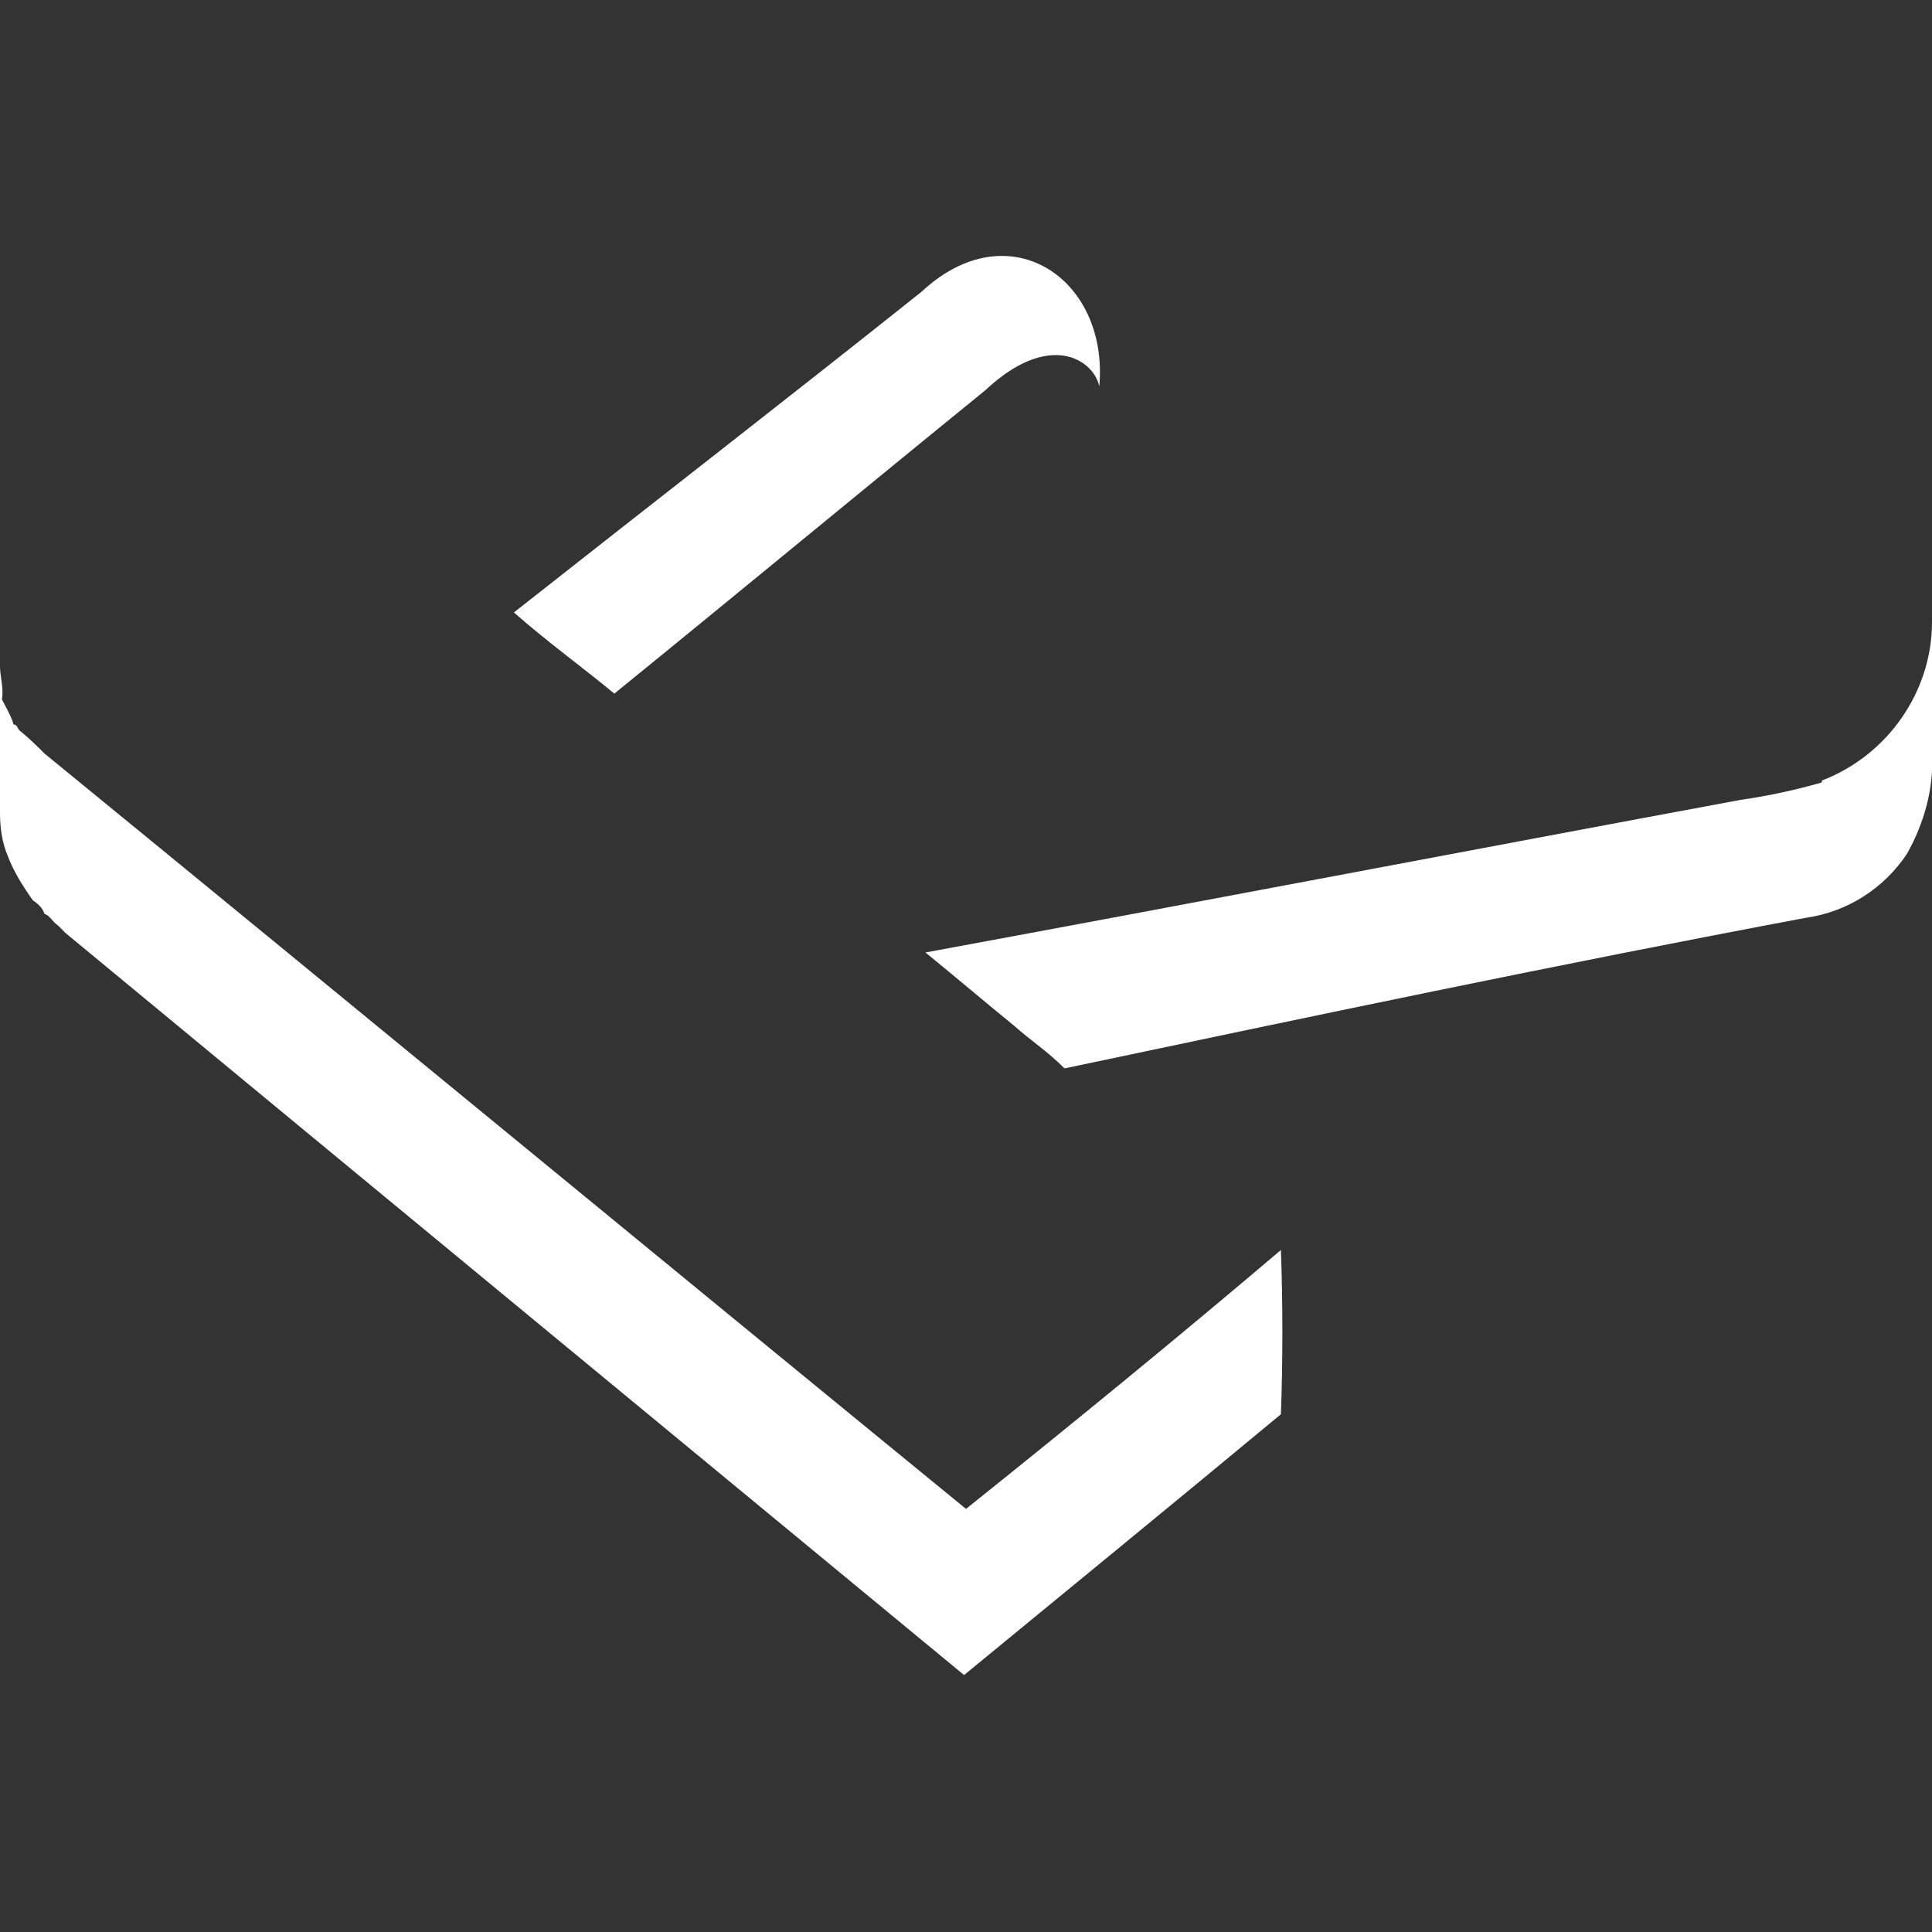 <?xml version="1.0" encoding="utf-8"?>
<!-- Generator: Adobe Illustrator 24.0.2, SVG Export Plug-In . SVG Version: 6.00 Build 0)  -->
<svg version="1.1" id="Layer_1" xmlns="http://www.w3.org/2000/svg" xmlns:xlink="http://www.w3.org/1999/xlink" x="0px" y="0px"
	 width="100px" height="100px" viewBox="0 0 100 100" style="enable-background:new 0 0 100 100;" xml:space="preserve">
<rect x="0" y="0" width="100" height="100" fill="#333333" stroke="none"/>
<style type="text/css">
	.st0{fill-rule:evenodd;clip-rule:evenodd;fill:#FFFFFF;}
</style>
<g>
	<path class="st0" d="M51,20.2c-6.4,5.2-12.8,10.5-19.2,15.7c-1.7-1.4-3.5-2.7-5.2-4.2c7.1-5.6,14.2-11.1,21.1-16.6
		c4.5-4.2,9.7-0.7,9.2,4.9C56.6,18.6,54.3,17.1,51,20.2z M100,32.2v6.8c0.1,1.8-0.4,3.6-1.3,5.2c-1.2,1.8-3.1,3-5.2,3.3
		c-12.8,2.4-25.6,5.1-38.4,7.8c-0.9-0.9-1.7-1.4-2.6-2.2c-1.6-1.3-3-2.5-4.6-3.8C62,46.7,76.1,44,90.1,41.4c1.4-0.2,2.8-0.5,4.2-0.9
		v-0.1C97.7,39.1,100,35.8,100,32.2L100,32.2z M66.3,73.2c0.1-2.8,0.1-5.7,0-8.5c-5.3,4.5-10.8,9-16.3,13.4
		c-15.9-13-31.8-26.1-47.7-39.1c-0.4-0.4-0.8-0.8-1.3-1.2c-0.1-0.1-0.1-0.3-0.3-0.3c-0.1-0.4-0.4-0.9-0.6-1.3C0.2,35.6,0,35,0,34.5
		v7.6c0,0.7,0.1,1.5,0.4,2.2c0.3,0.8,0.8,1.6,1.3,2.3C2,46.8,2.2,47,2.3,47.3c0.3,0.1,0.4,0.4,0.7,0.6c0.1,0.1,0.3,0.3,0.4,0.4
		c15.6,12.9,31,25.6,46.5,38.4C55.5,82.1,61,77.6,66.3,73.2z"/>
</g>
</svg>
